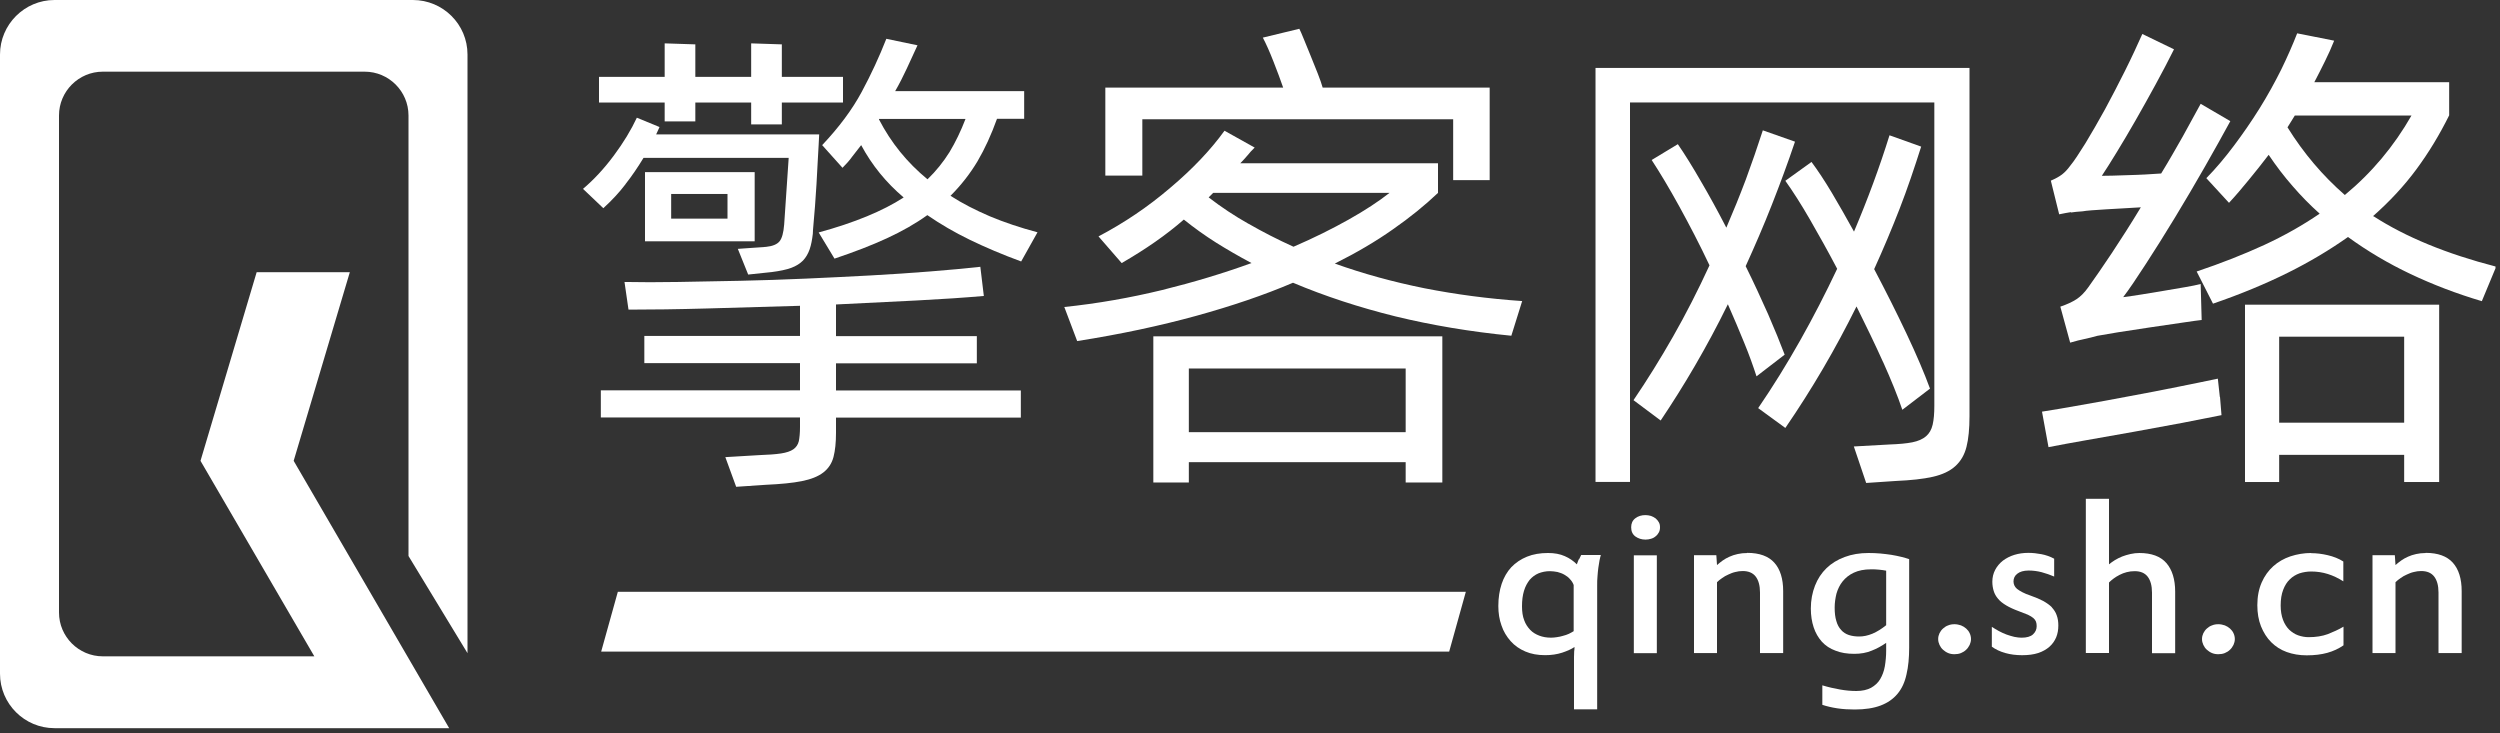 <svg width="150" height="44" viewBox="0 0 150 44" fill="none" xmlns="http://www.w3.org/2000/svg">
<rect x="0" y="0" width="150" height="44" fill="#333333" stroke="none"/>
<g clip-path="url(#clip0_2275_90)">
<path d="M50.55 10.068C50.77 9.848 50.97 9.628 51.14 9.388C51.32 9.148 51.5 8.928 51.67 8.708C52.32 9.918 53.17 10.958 54.22 11.848C52.97 12.658 51.28 13.358 49.12 13.948L50.07 15.518C51.26 15.118 52.3 14.718 53.21 14.298C54.12 13.878 54.93 13.418 55.64 12.908C56.41 13.438 57.26 13.938 58.19 14.388C59.12 14.838 60.15 15.278 61.27 15.688L62.25 13.938C61.2 13.658 60.25 13.338 59.39 12.978C58.53 12.608 57.74 12.208 57.03 11.748C57.66 11.118 58.2 10.428 58.65 9.678C59.09 8.928 59.48 8.078 59.82 7.128H61.45V5.468H53.71C53.97 5.018 54.2 4.558 54.41 4.108C54.62 3.658 54.83 3.188 55.05 2.718L53.18 2.328C52.76 3.398 52.27 4.458 51.7 5.518C51.13 6.578 50.34 7.638 49.33 8.708L50.55 10.068ZM52.74 7.138H57.93C57.65 7.868 57.33 8.528 56.97 9.128C56.6 9.718 56.16 10.268 55.65 10.758C54.42 9.748 53.46 8.558 52.74 7.168V7.138Z" fill="white"/>
<path d="M48 25.628C48 25.988 47.97 26.268 47.93 26.468C47.88 26.678 47.77 26.838 47.6 26.958C47.43 27.078 47.18 27.158 46.86 27.208C46.53 27.258 46.09 27.288 45.54 27.308L43.52 27.428L44.17 29.208L45.95 29.088C46.84 29.048 47.56 28.978 48.11 28.868C48.66 28.758 49.09 28.588 49.4 28.348C49.71 28.108 49.91 27.798 50.01 27.418C50.11 27.028 50.16 26.558 50.16 25.978V25.058H61.25V23.428H50.16V21.798H58.61V20.168H50.16V18.268C51.86 18.188 53.47 18.108 55.01 18.028C56.55 17.948 57.88 17.858 59.03 17.758L58.82 16.008C57.93 16.108 56.92 16.198 55.8 16.288C54.68 16.378 53.48 16.458 52.21 16.528C50.94 16.598 49.65 16.658 48.33 16.718C47.01 16.778 45.7 16.818 44.4 16.848C43.11 16.878 41.87 16.898 40.69 16.918C39.51 16.938 38.44 16.938 37.47 16.918L37.71 18.578C39.07 18.578 40.65 18.558 42.44 18.508C44.23 18.458 46.08 18.408 48 18.348V20.158H38.66V21.788H48V23.418H36.05V25.048H48V25.608V25.628Z" fill="white"/>
<path d="M38.7 10.328V14.478H45.28V10.328H38.7ZM43.65 13.118H40.27V11.638H43.65V13.118Z" fill="white"/>
<path d="M37.541 11.033C37.92 10.553 38.27 10.033 38.611 9.473H47.321L47.05 13.473C47.011 13.963 46.92 14.303 46.77 14.482C46.62 14.662 46.35 14.773 45.961 14.812L44.27 14.932L44.891 16.473L46.31 16.323C46.781 16.262 47.17 16.183 47.471 16.073C47.77 15.963 48.001 15.812 48.181 15.633C48.361 15.443 48.49 15.213 48.581 14.953C48.67 14.693 48.73 14.373 48.77 14.023C48.77 13.943 48.781 13.752 48.81 13.443C48.84 13.133 48.87 12.773 48.901 12.363C48.931 11.953 48.961 11.512 48.99 11.043C49.02 10.572 49.041 10.143 49.06 9.742C49.081 9.342 49.1 8.982 49.12 8.672C49.141 8.363 49.151 8.162 49.151 8.062H39.37C39.41 7.982 39.441 7.912 39.471 7.843C39.501 7.772 39.531 7.702 39.571 7.622L38.211 7.062C37.87 7.793 37.41 8.553 36.831 9.332C36.251 10.113 35.63 10.783 34.98 11.332L36.2 12.492C36.711 12.023 37.16 11.543 37.531 11.053L37.541 11.033Z" fill="white"/>
<path d="M39.88 7.282H41.72V6.152H45.07V7.462H46.91V6.152H50.58V4.612H46.91V2.662L45.07 2.602V4.612H41.72V2.662L39.88 2.602V4.612H35.94V6.152H39.88V7.282Z" fill="white"/>
<path d="M63.86 18.424L64.63 20.464C67.24 20.054 69.61 19.544 71.76 18.954C73.9 18.364 75.85 17.704 77.58 16.964C79.5 17.774 81.55 18.444 83.73 18.984C85.91 19.514 88.23 19.904 90.68 20.144L91.33 18.064C89.29 17.924 87.34 17.664 85.46 17.294C83.58 16.914 81.79 16.424 80.09 15.814C81.39 15.164 82.55 14.484 83.57 13.764C84.59 13.054 85.49 12.324 86.28 11.574V9.794H74.42C74.58 9.634 74.72 9.474 74.85 9.324C74.98 9.164 75.12 9.004 75.28 8.854L73.47 7.844C72.64 8.994 71.56 10.134 70.22 11.264C68.89 12.404 67.45 13.374 65.91 14.184L67.3 15.784C68.74 14.954 69.99 14.084 71.03 13.174C71.64 13.664 72.28 14.124 72.96 14.554C73.63 14.974 74.34 15.384 75.09 15.784C73.41 16.394 71.62 16.934 69.72 17.404C67.82 17.864 65.86 18.214 63.82 18.424H63.86ZM74.92 13.434C74.07 12.954 73.27 12.424 72.52 11.844L72.79 11.574H83.37C82.72 12.084 81.9 12.624 80.92 13.174C79.94 13.724 78.84 14.274 77.61 14.804C76.66 14.374 75.76 13.914 74.91 13.424L74.92 13.434Z" fill="white"/>
<path d="M68.55 7.157H87.19V10.807H89.38V5.257H79.36C79.3 5.037 79.2 4.757 79.06 4.397C78.92 4.037 78.78 3.687 78.63 3.327C78.48 2.967 78.35 2.647 78.23 2.347C78.11 2.047 78.02 1.847 77.96 1.727L75.77 2.257C75.97 2.637 76.18 3.107 76.41 3.697C76.64 4.277 76.83 4.797 76.99 5.257H66.32V10.537H68.54V7.157H68.55Z" fill="white"/>
<path d="M86.54 28.95V20.18H69.2V28.95H71.33V27.73H84.34V28.95H86.53H86.54ZM71.33 25.93V22.11H84.34V25.93H71.33Z" fill="white"/>
<path d="M103.67 18.25C104.03 19.06 104.35 19.83 104.65 20.56C104.95 21.29 105.19 21.96 105.39 22.58L107.08 21.28C106.82 20.59 106.49 19.78 106.09 18.86C105.68 17.94 105.24 16.98 104.74 15.97C105.29 14.76 105.82 13.54 106.31 12.29C106.8 11.04 107.27 9.78 107.7 8.5L105.77 7.82C105.45 8.81 105.11 9.79 104.75 10.77C104.38 11.75 103.99 12.71 103.58 13.66C103.07 12.67 102.56 11.74 102.05 10.87C101.55 10 101.09 9.26 100.67 8.65L99.1 9.6C99.59 10.35 100.15 11.28 100.76 12.39C101.37 13.5 101.98 14.67 102.57 15.92C101.88 17.42 101.15 18.85 100.38 20.2C99.61 21.55 98.82 22.82 98.01 24.01L99.64 25.23C100.33 24.2 101.02 23.11 101.7 21.94C102.38 20.77 103.04 19.55 103.67 18.26V18.25Z" fill="white"/>
<path d="M112.98 21.707C113.47 22.797 113.86 23.757 114.14 24.587L115.8 23.317C115.46 22.387 114.99 21.287 114.39 20.017C113.79 18.747 113.14 17.457 112.45 16.147C113 14.937 113.51 13.727 113.98 12.517C114.45 11.307 114.87 10.057 115.27 8.797L113.37 8.117C112.78 10.017 112.07 11.937 111.24 13.897C110.78 13.067 110.34 12.287 109.91 11.567C109.48 10.847 109.07 10.227 108.69 9.717L107.12 10.847C107.57 11.477 108.07 12.257 108.6 13.177C109.13 14.097 109.68 15.077 110.23 16.127C109.54 17.587 108.8 19.027 108.01 20.427C107.22 21.827 106.38 23.187 105.49 24.487L107.12 25.677C108.72 23.347 110.14 20.917 111.39 18.387C111.96 19.537 112.5 20.647 112.99 21.737L112.98 21.707Z" fill="white"/>
<path d="M117.99 26.808C118.11 26.338 118.17 25.718 118.17 24.968V4.078H95.731V28.918H97.8V6.148H116.06V24.348C116.06 24.798 116.03 25.178 115.96 25.478C115.89 25.778 115.76 26.008 115.56 26.178C115.36 26.348 115.09 26.468 114.74 26.538C114.39 26.608 113.94 26.648 113.39 26.668L111.23 26.788L111.97 28.978L113.75 28.858C114.66 28.818 115.4 28.738 115.97 28.608C116.54 28.478 116.99 28.268 117.32 27.968C117.65 27.668 117.87 27.288 117.99 26.808Z" fill="white"/>
<path d="M133.19 23.819L133.07 22.719C132.42 22.859 131.62 23.019 130.68 23.209C129.74 23.399 128.77 23.589 127.78 23.769C126.78 23.959 125.81 24.139 124.88 24.299C123.94 24.469 123.16 24.599 122.52 24.699L122.91 26.829C123.52 26.709 124.28 26.569 125.19 26.409C126.1 26.249 127.04 26.079 128.02 25.909C129 25.729 129.96 25.549 130.9 25.379C131.84 25.199 132.63 25.039 133.29 24.909L133.2 23.809L133.19 23.819Z" fill="white"/>
<path d="M142.38 12.97C143.39 12.08 144.26 11.14 144.99 10.15C145.72 9.16 146.37 8.09 146.95 6.92V4.93H138.86C139.08 4.51 139.29 4.1 139.5 3.67C139.71 3.25 139.89 2.84 140.05 2.44L137.83 2C137.57 2.67 137.25 3.4 136.87 4.18C136.48 4.96 136.05 5.74 135.57 6.51C135.09 7.28 134.57 8.03 134.03 8.75C133.49 9.47 132.94 10.12 132.38 10.69L133.74 12.17C134.14 11.74 134.53 11.28 134.93 10.79C135.33 10.31 135.72 9.81 136.12 9.29C136.57 9.96 137.05 10.59 137.56 11.17C138.06 11.75 138.6 12.3 139.18 12.82C138.17 13.51 137.06 14.14 135.85 14.7C134.63 15.26 133.29 15.79 131.8 16.29L132.78 18.22C134.44 17.65 135.93 17.03 137.26 16.37C138.59 15.71 139.79 14.99 140.88 14.22C142.05 15.07 143.3 15.81 144.63 16.44C145.96 17.07 147.39 17.62 148.91 18.07L149.77 16C146.79 15.23 144.34 14.22 142.42 12.98L142.38 12.97ZM140.69 11.7C139.37 10.55 138.22 9.2 137.25 7.64L137.69 6.93H144.69C143.64 8.77 142.31 10.36 140.69 11.7Z" fill="white"/>
<path d="M146.35 28.921V18.281H134.7V28.921H136.75V27.291H144.25V28.921H146.35ZM136.75 25.361V20.201H144.25V25.361H136.75Z" fill="white"/>
<path d="M124.26 12.749C124.45 12.719 124.68 12.699 124.96 12.679C125.06 12.659 125.24 12.639 125.49 12.619C125.74 12.599 126.04 12.579 126.38 12.559C126.72 12.539 127.07 12.519 127.43 12.499C127.79 12.479 128.14 12.459 128.45 12.439C127.84 13.449 127.25 14.369 126.7 15.199C126.15 16.029 125.68 16.699 125.31 17.219C125.07 17.559 124.83 17.799 124.58 17.959C124.33 18.119 124.01 18.269 123.62 18.399L124.21 20.559C124.55 20.459 124.83 20.389 125.07 20.339C125.31 20.289 125.56 20.229 125.84 20.149C126.04 20.109 126.45 20.039 127.07 19.939C127.69 19.839 128.34 19.739 129.03 19.639C129.71 19.539 130.35 19.449 130.94 19.359C131.53 19.269 131.92 19.219 132.1 19.199L132.04 17.039C131.82 17.099 131.51 17.159 131.11 17.229C130.7 17.299 130.28 17.369 129.82 17.449C129.36 17.529 128.92 17.599 128.49 17.669C128.06 17.739 127.69 17.789 127.39 17.829C127.75 17.359 128.2 16.689 128.75 15.839C129.3 14.989 129.89 14.059 130.5 13.049C131.11 12.039 131.71 11.029 132.29 10.009C132.87 8.989 133.38 8.079 133.82 7.269L132.04 6.229C131.72 6.819 131.36 7.479 130.96 8.199C130.55 8.919 130.13 9.659 129.67 10.409C129.39 10.429 129.08 10.449 128.72 10.469C128.36 10.489 128.02 10.499 127.68 10.509C127.34 10.519 127.03 10.529 126.75 10.539C126.46 10.539 126.25 10.549 126.11 10.549C126.35 10.189 126.64 9.729 127 9.139C127.36 8.559 127.73 7.919 128.13 7.229C128.53 6.539 128.92 5.819 129.33 5.079C129.73 4.339 130.11 3.629 130.44 2.959L128.54 2.039C128.24 2.709 127.9 3.449 127.5 4.249C127.1 5.049 126.7 5.819 126.3 6.559C125.89 7.299 125.5 7.979 125.13 8.589C124.75 9.199 124.45 9.659 124.21 9.949C124.05 10.169 123.89 10.339 123.72 10.469C123.55 10.599 123.33 10.719 123.05 10.839L123.55 12.859C123.83 12.799 124.06 12.759 124.25 12.729L124.26 12.749Z" fill="white"/>
<path d="M24.78 0H3.27C1.47 0 0 1.47 0 3.27V40.42C0 42.23 1.47 43.69 3.27 43.69H26.95L17.62 27.65L20.99 16.33H15.4L12.03 27.65L18.86 39.38H6.17C4.72 39.38 3.54 38.2 3.54 36.75V6.93C3.54 5.48 4.72 4.3 6.17 4.3H21.88C23.33 4.3 24.51 5.48 24.51 6.93V33.36L28.05 39.19V3.27C28.05 1.46 26.58 0 24.77 0H24.78Z" fill="white"/>
<path d="M94.72 33.57C94.68 33.67 94.64 33.77 94.61 33.86C94.41 33.66 94.17 33.49 93.89 33.37C93.6 33.24 93.27 33.18 92.88 33.18C92.41 33.18 91.99 33.25 91.62 33.4C91.25 33.55 90.94 33.76 90.68 34.03C90.43 34.3 90.23 34.64 90.1 35.03C89.97 35.42 89.9 35.87 89.9 36.36C89.9 36.78 89.96 37.17 90.09 37.53C90.21 37.89 90.4 38.2 90.64 38.47C90.88 38.74 91.17 38.94 91.52 39.09C91.87 39.24 92.26 39.31 92.71 39.31C93.09 39.31 93.42 39.26 93.73 39.16C94.03 39.06 94.28 38.95 94.47 38.82C94.47 38.89 94.47 38.98 94.45 39.09C94.45 39.2 94.44 39.31 94.44 39.42C94.44 39.53 94.44 39.63 94.44 39.73C94.44 39.83 94.44 39.89 94.44 39.94V42.56H95.83V35.12C95.83 34.94 95.83 34.76 95.85 34.58C95.86 34.4 95.88 34.23 95.9 34.07C95.92 33.91 95.95 33.76 95.97 33.63C96 33.5 96.02 33.39 96.05 33.3H94.87C94.83 33.37 94.79 33.46 94.75 33.55L94.72 33.57ZM94.42 37.87C94.33 37.93 94.23 37.98 94.13 38.03C94.02 38.08 93.9 38.12 93.78 38.15C93.66 38.19 93.54 38.21 93.41 38.23C93.29 38.25 93.17 38.26 93.06 38.26C92.8 38.26 92.57 38.22 92.36 38.14C92.15 38.06 91.96 37.95 91.81 37.79C91.66 37.63 91.53 37.44 91.45 37.21C91.36 36.98 91.32 36.7 91.32 36.38C91.32 36.02 91.36 35.71 91.44 35.45C91.52 35.18 91.64 34.97 91.78 34.79C91.93 34.62 92.1 34.49 92.31 34.4C92.52 34.32 92.74 34.27 92.99 34.27C93.14 34.27 93.29 34.29 93.45 34.32C93.6 34.36 93.74 34.41 93.86 34.48C93.98 34.55 94.1 34.63 94.19 34.74C94.29 34.84 94.37 34.96 94.42 35.1V37.87Z" fill="white"/>
<path d="M99.41 33.32H98.03V39.19H99.41V33.32Z" fill="white"/>
<path d="M99.34 31.106C99.26 31.046 99.17 30.996 99.06 30.956C98.95 30.926 98.84 30.906 98.73 30.906C98.49 30.906 98.29 30.966 98.12 31.096C97.95 31.226 97.87 31.406 97.87 31.636C97.87 31.876 97.95 32.056 98.12 32.186C98.29 32.306 98.49 32.376 98.73 32.376C98.85 32.376 98.96 32.356 99.06 32.326C99.17 32.296 99.26 32.246 99.34 32.176C99.42 32.116 99.48 32.036 99.53 31.946C99.58 31.856 99.6 31.756 99.6 31.636C99.6 31.516 99.58 31.426 99.53 31.336C99.48 31.246 99.42 31.176 99.34 31.106Z" fill="white"/>
<path d="M104.82 33.182C104.62 33.182 104.44 33.202 104.26 33.242C104.08 33.282 103.92 33.332 103.77 33.402C103.62 33.472 103.48 33.542 103.36 33.632C103.24 33.722 103.12 33.812 103.02 33.902L102.98 33.312H101.64V39.182H103.02V34.932C103.11 34.842 103.21 34.762 103.33 34.682C103.44 34.602 103.56 34.532 103.7 34.472C103.83 34.412 103.97 34.352 104.11 34.322C104.26 34.282 104.41 34.262 104.56 34.262C104.91 34.262 105.17 34.372 105.34 34.592C105.51 34.812 105.6 35.132 105.6 35.552V39.182H106.99V35.462C106.99 34.722 106.81 34.152 106.46 33.762C106.11 33.372 105.57 33.172 104.83 33.172L104.82 33.182Z" fill="white"/>
<path d="M113.48 33.29C113.27 33.26 113.05 33.23 112.82 33.21C112.59 33.19 112.35 33.18 112.11 33.18C111.58 33.18 111.11 33.26 110.68 33.42C110.25 33.58 109.89 33.8 109.59 34.09C109.29 34.38 109.06 34.73 108.9 35.14C108.74 35.55 108.65 36.01 108.65 36.51C108.65 36.93 108.71 37.31 108.82 37.64C108.93 37.98 109.1 38.26 109.31 38.5C109.53 38.74 109.8 38.92 110.13 39.04C110.45 39.17 110.83 39.23 111.26 39.23C111.64 39.23 111.99 39.17 112.3 39.04C112.61 38.92 112.9 38.76 113.17 38.57V39.03C113.17 39.37 113.14 39.68 113.09 39.98C113.04 40.27 112.94 40.53 112.81 40.75C112.68 40.97 112.49 41.14 112.26 41.27C112.03 41.39 111.74 41.46 111.38 41.46C111.07 41.46 110.74 41.43 110.4 41.37C110.06 41.31 109.7 41.23 109.34 41.12V42.29C109.61 42.38 109.91 42.45 110.24 42.5C110.57 42.55 110.92 42.57 111.28 42.57C111.9 42.57 112.42 42.49 112.84 42.33C113.26 42.17 113.59 41.94 113.85 41.63C114.11 41.32 114.29 40.93 114.39 40.46C114.5 40 114.55 39.46 114.55 38.85V33.55C114.42 33.5 114.26 33.46 114.07 33.41C113.89 33.37 113.69 33.32 113.48 33.29ZM113.16 37.52C112.9 37.73 112.63 37.9 112.35 38.02C112.06 38.14 111.8 38.19 111.55 38.19C111.32 38.19 111.11 38.16 110.93 38.1C110.75 38.04 110.59 37.94 110.47 37.8C110.34 37.66 110.24 37.48 110.18 37.26C110.11 37.04 110.08 36.77 110.08 36.46C110.08 36.17 110.12 35.89 110.19 35.61C110.27 35.34 110.39 35.09 110.56 34.88C110.73 34.67 110.95 34.49 111.23 34.36C111.51 34.23 111.85 34.16 112.25 34.16C112.42 34.16 112.58 34.16 112.74 34.18C112.9 34.19 113.04 34.22 113.17 34.24V37.51L113.16 37.52Z" fill="white"/>
<path d="M117.97 37.713C117.88 37.633 117.78 37.573 117.66 37.523C117.54 37.483 117.41 37.453 117.27 37.453C117.13 37.453 117.01 37.473 116.89 37.523C116.77 37.563 116.67 37.633 116.58 37.713C116.49 37.793 116.42 37.893 116.37 37.993C116.32 38.103 116.29 38.213 116.29 38.343C116.29 38.473 116.32 38.583 116.37 38.693C116.42 38.803 116.49 38.903 116.58 38.983C116.67 39.063 116.77 39.133 116.89 39.183C117.01 39.233 117.13 39.253 117.27 39.253C117.41 39.253 117.54 39.233 117.66 39.183C117.78 39.133 117.88 39.073 117.97 38.983C118.06 38.903 118.12 38.803 118.18 38.693C118.23 38.583 118.26 38.463 118.26 38.343C118.26 38.223 118.23 38.093 118.18 37.993C118.13 37.883 118.06 37.793 117.97 37.713Z" fill="white"/>
<path d="M123.12 36.442C122.98 36.302 122.81 36.182 122.6 36.062C122.39 35.952 122.14 35.842 121.85 35.742C121.64 35.672 121.47 35.602 121.34 35.532C121.2 35.462 121.1 35.392 121.02 35.332C120.94 35.262 120.89 35.192 120.86 35.122C120.83 35.052 120.81 34.972 120.81 34.892C120.81 34.702 120.88 34.542 121.04 34.422C121.19 34.302 121.42 34.232 121.72 34.232C121.97 34.232 122.23 34.262 122.5 34.332C122.76 34.402 123.01 34.492 123.25 34.592V33.522C123.01 33.392 122.75 33.302 122.49 33.252C122.23 33.202 121.97 33.172 121.7 33.172C121.4 33.172 121.12 33.212 120.86 33.292C120.6 33.372 120.37 33.492 120.17 33.642C119.98 33.792 119.82 33.982 119.71 34.192C119.6 34.402 119.54 34.642 119.54 34.902C119.54 35.102 119.57 35.282 119.62 35.452C119.67 35.622 119.76 35.782 119.88 35.922C120 36.072 120.17 36.202 120.37 36.322C120.57 36.442 120.83 36.562 121.13 36.672C121.35 36.752 121.53 36.822 121.67 36.882C121.81 36.952 121.92 37.012 122 37.082C122.08 37.152 122.13 37.222 122.16 37.302C122.19 37.382 122.2 37.472 122.2 37.572C122.2 37.762 122.13 37.922 121.98 38.062C121.84 38.192 121.61 38.262 121.29 38.262C121.16 38.262 121.02 38.242 120.86 38.212C120.71 38.172 120.55 38.132 120.39 38.072C120.23 38.012 120.08 37.942 119.93 37.862C119.78 37.782 119.64 37.692 119.51 37.612V38.802C119.73 38.962 120 39.092 120.32 39.182C120.64 39.272 120.97 39.312 121.33 39.312C121.69 39.312 122.01 39.272 122.29 39.182C122.56 39.092 122.79 38.962 122.97 38.802C123.15 38.642 123.28 38.452 123.37 38.242C123.46 38.022 123.5 37.792 123.5 37.532C123.5 37.302 123.47 37.092 123.4 36.912C123.34 36.732 123.23 36.572 123.1 36.432L123.12 36.442Z" fill="white"/>
<path d="M128.37 33.18C128.19 33.18 128.01 33.2 127.83 33.24C127.65 33.28 127.49 33.33 127.33 33.39C127.17 33.45 127.03 33.53 126.89 33.61C126.76 33.69 126.64 33.78 126.54 33.86C126.54 33.79 126.54 33.72 126.54 33.63C126.54 33.55 126.54 33.46 126.54 33.37C126.54 33.28 126.54 33.2 126.54 33.12C126.54 33.04 126.54 32.97 126.54 32.91V29.93H125.15V39.18H126.54V34.95C126.62 34.87 126.71 34.79 126.82 34.71C126.93 34.63 127.04 34.56 127.18 34.49C127.31 34.42 127.45 34.37 127.6 34.33C127.75 34.29 127.91 34.27 128.08 34.27C128.43 34.27 128.69 34.38 128.86 34.6C129.03 34.82 129.12 35.14 129.12 35.56V39.19H130.51V35.5C130.51 34.76 130.33 34.18 129.98 33.78C129.63 33.38 129.09 33.18 128.35 33.18H128.37Z" fill="white"/>
<path d="M133.8 37.713C133.71 37.633 133.61 37.573 133.49 37.523C133.37 37.483 133.24 37.453 133.1 37.453C132.96 37.453 132.84 37.473 132.72 37.523C132.6 37.563 132.5 37.633 132.41 37.713C132.32 37.793 132.25 37.893 132.2 37.993C132.15 38.103 132.12 38.213 132.12 38.343C132.12 38.473 132.15 38.583 132.2 38.693C132.25 38.803 132.32 38.903 132.41 38.983C132.5 39.063 132.6 39.133 132.72 39.183C132.84 39.233 132.96 39.253 133.1 39.253C133.24 39.253 133.37 39.233 133.49 39.183C133.61 39.133 133.71 39.073 133.8 38.983C133.89 38.903 133.95 38.803 134.01 38.693C134.06 38.583 134.09 38.463 134.09 38.343C134.09 38.223 134.06 38.093 134.01 37.993C133.96 37.883 133.89 37.793 133.8 37.713Z" fill="white"/>
<path d="M138.68 33.18C138.24 33.18 137.83 33.25 137.43 33.38C137.04 33.51 136.69 33.71 136.4 33.97C136.11 34.23 135.87 34.56 135.7 34.95C135.53 35.34 135.44 35.79 135.44 36.31C135.44 36.78 135.51 37.2 135.66 37.58C135.81 37.95 136.01 38.27 136.27 38.53C136.53 38.79 136.84 38.99 137.2 39.12C137.56 39.25 137.96 39.32 138.4 39.32C138.87 39.32 139.28 39.27 139.64 39.17C140 39.07 140.32 38.92 140.61 38.72V37.6C140.31 37.78 139.99 37.92 139.66 38.05C139.33 38.17 138.95 38.23 138.52 38.23C138.3 38.23 138.09 38.19 137.89 38.12C137.69 38.05 137.51 37.93 137.35 37.78C137.2 37.63 137.07 37.43 136.98 37.19C136.89 36.95 136.84 36.66 136.84 36.33C136.84 35.96 136.89 35.65 136.99 35.39C137.09 35.13 137.22 34.92 137.39 34.76C137.55 34.6 137.75 34.48 137.97 34.4C138.19 34.33 138.43 34.29 138.67 34.29C139.02 34.29 139.35 34.34 139.67 34.44C139.99 34.54 140.3 34.69 140.6 34.88V33.69C140.32 33.51 140 33.39 139.66 33.31C139.32 33.23 138.99 33.19 138.67 33.19L138.68 33.18Z" fill="white"/>
<path d="M145.53 33.182C145.33 33.182 145.15 33.202 144.97 33.242C144.79 33.282 144.63 33.332 144.48 33.402C144.33 33.472 144.19 33.542 144.07 33.632C143.95 33.722 143.83 33.812 143.73 33.902L143.69 33.312H142.35V39.182H143.73V34.932C143.82 34.842 143.92 34.762 144.04 34.682C144.15 34.602 144.27 34.532 144.41 34.472C144.54 34.412 144.68 34.352 144.82 34.322C144.97 34.282 145.12 34.262 145.27 34.262C145.62 34.262 145.88 34.372 146.05 34.592C146.22 34.812 146.31 35.132 146.31 35.552V39.182H147.7V35.462C147.7 34.722 147.52 34.152 147.17 33.762C146.82 33.372 146.28 33.172 145.54 33.172L145.53 33.182Z" fill="white"/>
<path d="M36.07 39.098H86.95L87.95 35.508H37.07L36.07 39.098Z" fill="white"/>
</g>
<defs>
<clipPath id="clip0_2275_90">
<rect width="149.73" height="43.69" fill="white"/>
</clipPath>
</defs>
</svg>
